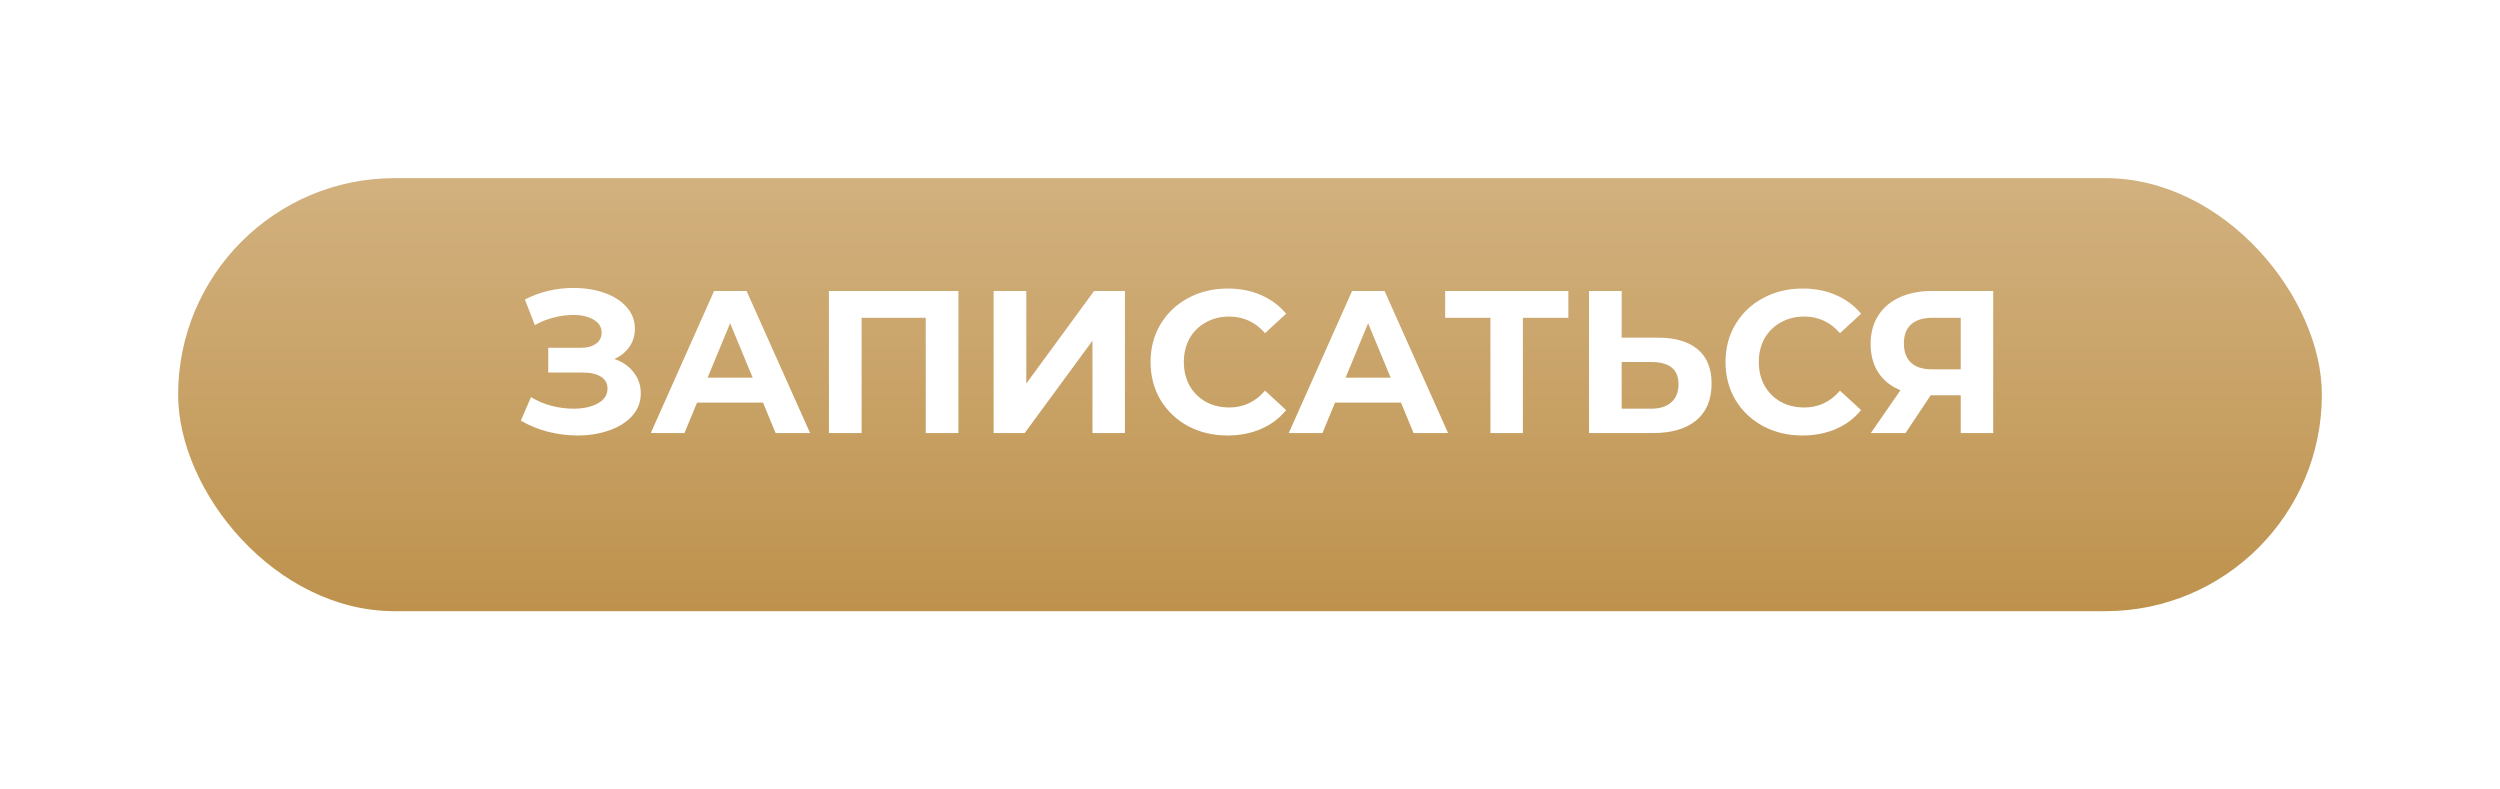 <?xml version="1.0" encoding="UTF-8"?> <svg xmlns="http://www.w3.org/2000/svg" width="814" height="257" viewBox="0 0 814 257" fill="none"> <g filter="url(#filter0_d)"> <rect x="58" y="46" width="698" height="141" rx="70.5" fill="url(#paint0_linear)"></rect> </g> <path d="M200.049 116.881C202.736 117.806 204.829 119.26 206.326 121.242C207.868 123.18 208.639 125.449 208.639 128.048C208.639 130.868 207.714 133.313 205.864 135.383C204.014 137.454 201.503 139.04 198.331 140.141C195.203 141.242 191.767 141.793 188.022 141.793C184.85 141.793 181.679 141.396 178.507 140.604C175.379 139.811 172.405 138.599 169.586 136.969L172.89 129.304C174.916 130.537 177.141 131.484 179.564 132.145C182.031 132.762 184.432 133.07 186.767 133.07C189.939 133.07 192.56 132.498 194.63 131.352C196.745 130.207 197.802 128.599 197.802 126.528C197.802 124.81 197.075 123.511 195.621 122.63C194.212 121.749 192.273 121.308 189.806 121.308H178.507V113.246H189.013C191.172 113.246 192.846 112.806 194.036 111.925C195.269 111.044 195.886 109.832 195.886 108.29C195.886 106.484 195.005 105.074 193.243 104.061C191.525 103.048 189.3 102.541 186.569 102.541C184.542 102.541 182.45 102.828 180.291 103.4C178.132 103.929 176.084 104.744 174.145 105.845L170.908 97.519C175.797 95.008 181.084 93.753 186.767 93.753C190.379 93.753 193.705 94.281 196.745 95.339C199.785 96.396 202.207 97.938 204.014 99.964C205.82 101.991 206.723 104.348 206.723 107.035C206.723 109.237 206.128 111.198 204.939 112.916C203.749 114.634 202.119 115.956 200.049 116.881ZM248.436 131.088H226.96L222.863 141H211.894L232.511 94.744H243.084L263.767 141H252.533L248.436 131.088ZM245.066 122.96L237.731 105.251L230.396 122.96H245.066ZM312.06 94.744V141H301.421V103.466H280.54V141H269.901V94.744H312.06ZM323.526 94.744H334.165V124.876L356.236 94.744H366.28V141H355.707V110.934L333.637 141H323.526V94.744ZM399.67 141.793C394.956 141.793 390.683 140.78 386.85 138.753C383.061 136.683 380.066 133.841 377.863 130.229C375.705 126.573 374.625 122.454 374.625 117.872C374.625 113.29 375.705 109.193 377.863 105.581C380.066 101.925 383.061 99.083 386.85 97.057C390.683 94.986 394.978 93.951 399.736 93.951C403.745 93.951 407.357 94.656 410.573 96.066C413.833 97.475 416.564 99.502 418.767 102.145L411.894 108.489C408.767 104.876 404.89 103.07 400.264 103.07C397.401 103.07 394.846 103.709 392.599 104.986C390.352 106.22 388.59 107.96 387.313 110.207C386.079 112.453 385.462 115.008 385.462 117.872C385.462 120.735 386.079 123.291 387.313 125.537C388.59 127.784 390.352 129.546 392.599 130.824C394.846 132.057 397.401 132.674 400.264 132.674C404.89 132.674 408.767 130.846 411.894 127.189L418.767 133.533C416.564 136.22 413.833 138.269 410.573 139.678C407.313 141.088 403.678 141.793 399.67 141.793ZM456.162 131.088H434.686L430.589 141H419.62L440.237 94.744H450.81L471.493 141H460.259L456.162 131.088ZM452.792 122.96L445.457 105.251L438.123 122.96H452.792ZM510.657 103.466H495.855V141H485.282V103.466H470.546V94.744H510.657V103.466ZM539.78 109.942C545.418 109.942 549.736 111.198 552.731 113.709C555.771 116.22 557.291 119.942 557.291 124.876C557.291 130.119 555.617 134.128 552.269 136.903C548.965 139.634 544.295 141 538.26 141H517.378V94.744H528.017V109.942H539.78ZM537.665 133.07C540.44 133.07 542.599 132.388 544.141 131.022C545.727 129.656 546.52 127.674 546.52 125.075C546.52 120.273 543.568 117.872 537.665 117.872H528.017V133.07H537.665ZM586.875 141.793C582.161 141.793 577.888 140.78 574.056 138.753C570.267 136.683 567.271 133.841 565.069 130.229C562.91 126.573 561.831 122.454 561.831 117.872C561.831 113.29 562.91 109.193 565.069 105.581C567.271 101.925 570.267 99.083 574.056 97.057C577.888 94.986 582.183 93.951 586.941 93.951C590.95 93.951 594.562 94.656 597.778 96.066C601.038 97.475 603.77 99.502 605.972 102.145L599.1 108.489C595.972 104.876 592.095 103.07 587.47 103.07C584.606 103.07 582.051 103.709 579.805 104.986C577.558 106.22 575.796 107.96 574.518 110.207C573.285 112.453 572.668 115.008 572.668 117.872C572.668 120.735 573.285 123.291 574.518 125.537C575.796 127.784 577.558 129.546 579.805 130.824C582.051 132.057 584.606 132.674 587.47 132.674C592.095 132.674 595.972 130.846 599.1 127.189L605.972 133.533C603.77 136.22 601.038 138.269 597.778 139.678C594.518 141.088 590.884 141.793 586.875 141.793ZM648.985 94.744V141H638.412V128.709H628.632L620.438 141H609.138L618.786 127.057C615.658 125.78 613.257 123.863 611.583 121.308C609.909 118.709 609.072 115.603 609.072 111.991C609.072 108.423 609.887 105.361 611.517 102.806C613.147 100.207 615.46 98.224 618.456 96.859C621.451 95.449 624.976 94.744 629.029 94.744H648.985ZM629.293 103.466C626.253 103.466 623.918 104.171 622.288 105.581C620.702 106.991 619.909 109.083 619.909 111.859C619.909 114.546 620.68 116.616 622.222 118.07C623.764 119.524 626.033 120.251 629.029 120.251H638.412V103.466H629.293Z" fill="white"></path> <defs> <filter id="filter0_d" x="0" y="0" width="814" height="257" filterUnits="userSpaceOnUse" color-interpolation-filters="sRGB"> <feFlood flood-opacity="0" result="BackgroundImageFix"></feFlood> <feColorMatrix in="SourceAlpha" type="matrix" values="0 0 0 0 0 0 0 0 0 0 0 0 0 0 0 0 0 0 127 0" result="hardAlpha"></feColorMatrix> <feOffset dy="12"></feOffset> <feGaussianBlur stdDeviation="29"></feGaussianBlur> <feComposite in2="hardAlpha" operator="out"></feComposite> <feColorMatrix type="matrix" values="0 0 0 0 0.824 0 0 0 0 0.693 0 0 0 0 0.498 0 0 0 0.57 0"></feColorMatrix> <feBlend mode="normal" in2="BackgroundImageFix" result="effect1_dropShadow"></feBlend> <feBlend mode="normal" in="SourceGraphic" in2="effect1_dropShadow" result="shape"></feBlend> </filter> <linearGradient id="paint0_linear" x1="407" y1="46" x2="407" y2="187" gradientUnits="userSpaceOnUse"> <stop stop-color="#D2B17F"></stop> <stop offset="1" stop-color="#BE924D"></stop> </linearGradient> </defs> </svg> 